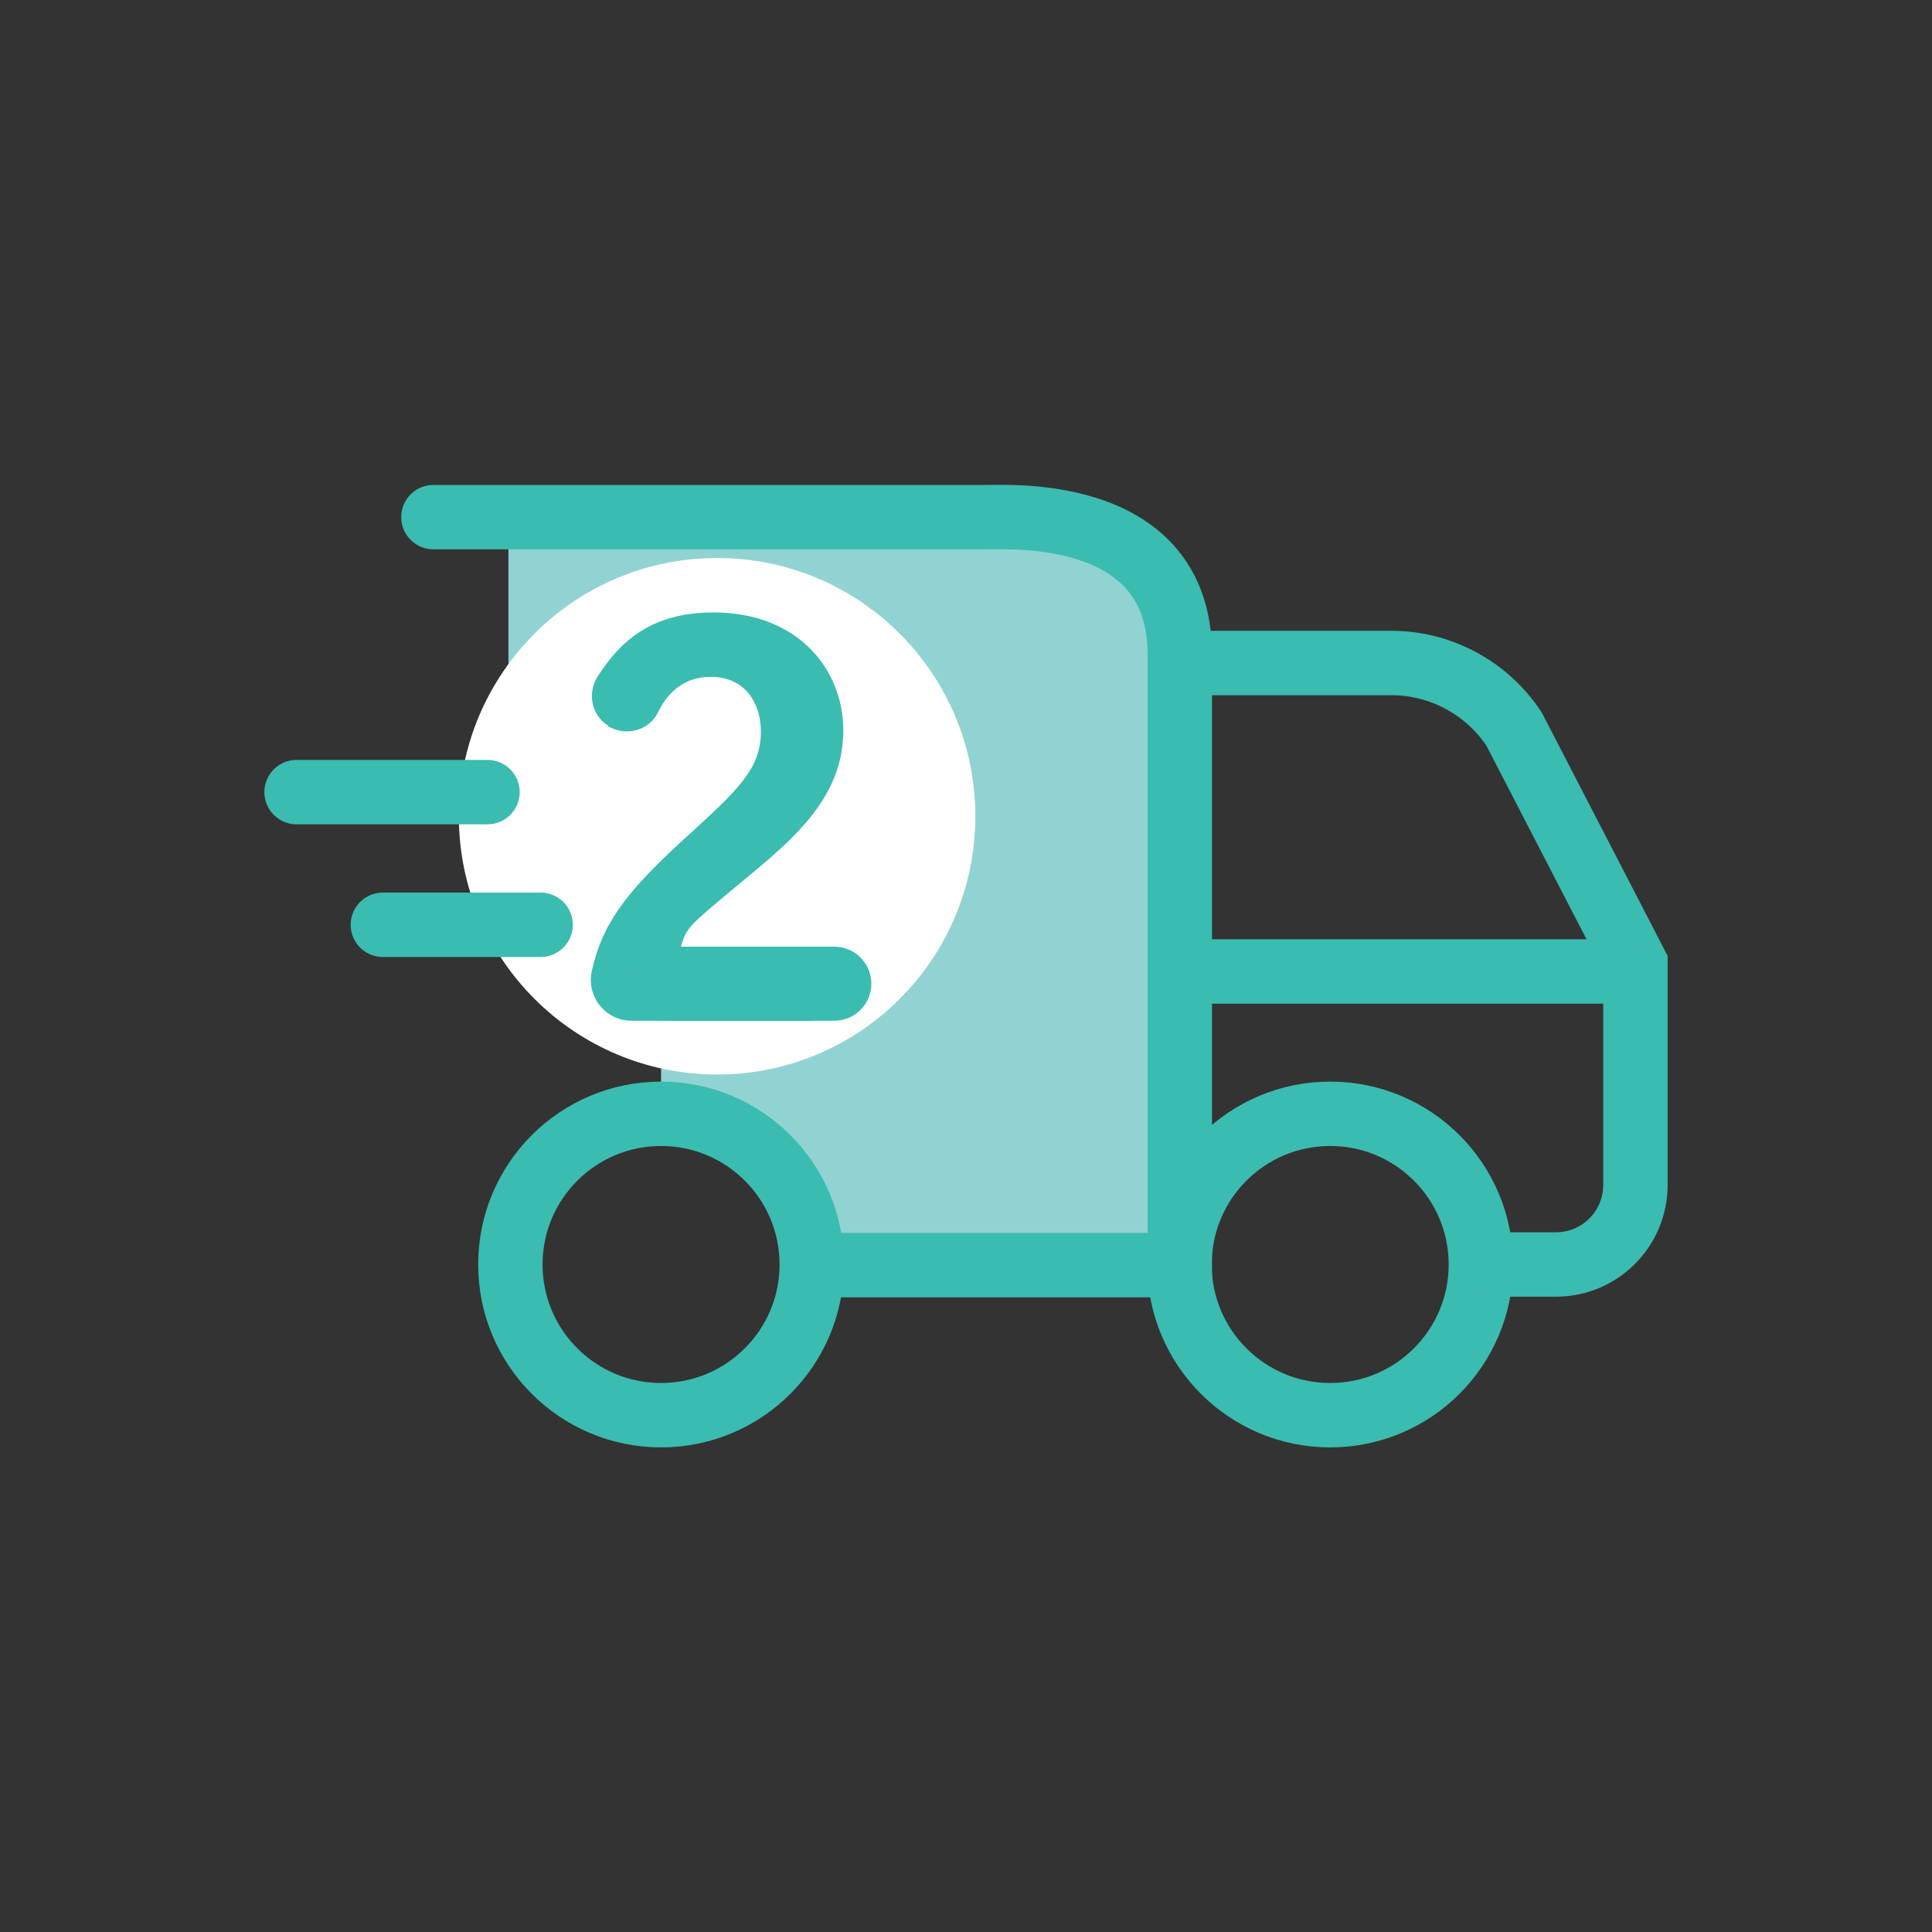 <svg xmlns="http://www.w3.org/2000/svg" id="Layer_1" viewBox="0 0 60 60"><rect x="0" y="0" width="60" height="60" fill="#333333" stroke="none"/><defs><style>      .st0 {        stroke-width: 2px;      }      .st0, .st1 {        fill: none;        stroke: #3bbcb0;        stroke-linecap: round;        stroke-miterlimit: 10;      }      .st2 {        fill: #fff;      }      .st3 {        fill: #3bbcb0;      }      .st1 {        stroke-width: 2.3px;      }      .st4 {        fill: #91d3d2;      }    </style></defs><path class="st4" d="M15.79,16.49v5.76h2.45v6.24h2.29v6.1s2.92-.15,4.68,3.92l.69.76h10.26v-20.6l-2.52-2.18H15.79Z"></path><path class="st0" d="M13.46,16.06h17.18c.82,0,6-.29,6,4.26v18.97h-11.37"></path><circle class="st0" cx="20.53" cy="39.27" r="4.68"></circle><circle class="st0" cx="41.31" cy="39.27" r="4.68"></circle><path class="st0" d="M36.89,20.59h6.32c1.53,0,2.96.77,3.81,2.05l3.77,7.29v6.87c0,1.36-1.1,2.47-2.47,2.47h-2.08"></path><line class="st0" x1="50.28" y1="30.17" x2="37.11" y2="30.17"></line><circle class="st2" cx="22.27" cy="25.35" r="8.02"></circle><path class="st3" d="M18.89,22.54c-.52-.33-.66-1.01-.33-1.53.68-1.06,1.63-1.99,3.6-1.99,2.64,0,4.03,1.79,4.03,3.66s-1.24,3.11-2.69,4.32c-.41.34-1.21,1-1.62,1.36-.53.46-.61.6-.75,1.09h4.05v2.25h-5.57c-.81,0-1.41-.76-1.23-1.55.32-1.42.99-2.38,2.85-4.08,1.68-1.53,2.4-2.18,2.4-3.35,0-.88-.49-1.7-1.55-1.7-.89,0-1.37.54-1.65,1.11s-1.01.75-1.55.42h0Z"></path><line class="st1" x1="25.91" y1="30.55" x2="20.82" y2="30.55"></line><line class="st0" x1="15.14" y1="24.6" x2="9.21" y2="24.6"></line><line class="st0" x1="16.79" y1="28.72" x2="11.89" y2="28.72"></line></svg>